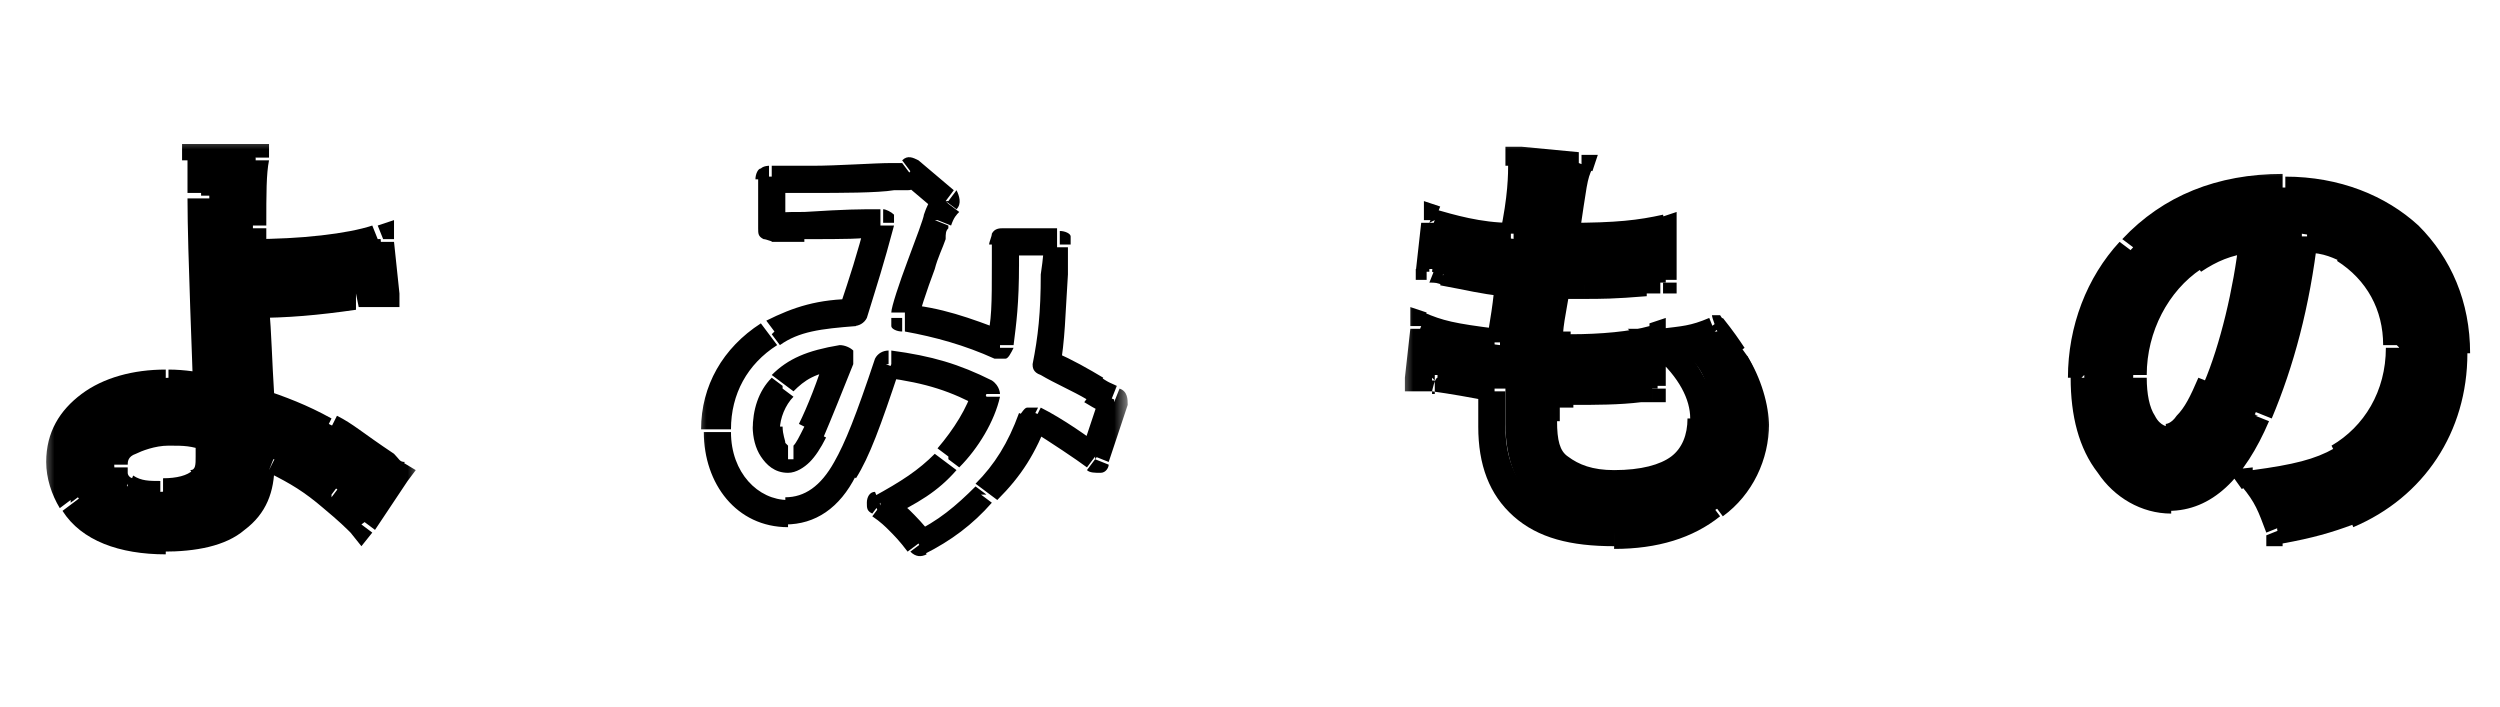<?xml version="1.0" encoding="UTF-8"?>
<svg id="Layer_1" xmlns="http://www.w3.org/2000/svg" xmlns:xlink="http://www.w3.org/1999/xlink" version="1.1" viewBox="0 0 92 26">
  <!-- Generator: Adobe Illustrator 29.4.0, SVG Export Plug-In . SVG Version: 2.1.0 Build 152)  -->
  <defs>
    <style>
      .st0 {
        fill: none;
      }

      .st1 {
        mask: url(#mask);
      }

      .st2 {
        mask: url(#mask-2);
      }

      .st3 {
        mask: url(#mask-3);
      }

      .st4 {
        mask: url(#mask-1);
      }

      .st5 {
        fill: #fff;
      }
    </style>
    <mask id="mask" x="1.5" y="5" width="14" height="16" maskUnits="userSpaceOnUse">
      <g id="path-1-outside-1_14951_16286">
        <rect class="st5" x="1.5" y="5" width="14" height="16"/>
        <path d="M7.3,5.8h2.1c0,.5-.1,1.3-.1,2.5s0,.3,0,1c1.9,0,3.7-.2,4.7-.5l.2,1.9q-.3,0-1,0c-1.3.2-2.5.3-3.8.3,0,1.2,0,2,.2,3.5.9.3,1.6.6,2.5,1.1.6.3.8.5,2.1,1.4.2.1.3.2.5.3l-1.2,1.8c-.3-.4-.5-.6-1.1-1.1-.8-.6-1.3-.9-2.1-1.3-.2-.1-.3-.2-.5-.3,0,.1,0,.3,0,.5,0,1.8-1.3,2.7-3.6,2.7s-2.8-.5-3.4-1.4c-.2-.4-.4-.9-.4-1.4,0-1.7,1.6-2.9,4-2.9s1.2,0,1.5.2t0-.2c0-.6-.2-4.9-.2-6.9,0-.8,0-1,0-1.4ZM7.7,16.1c-.6-.1-.9-.2-1.5-.2-1.2,0-2,.5-2,1.2s.2.6.5.8c.3.1.7.2,1.2.2s1.1-.2,1.5-.4c.2-.2.3-.5.3-.9s0-.7,0-.8Z"/>
      </g>
    </mask>
    <mask id="mask-1" x="25.5" y="5" width="16" height="16" maskUnits="userSpaceOnUse">
      <g id="path-3-outside-2_14951_16286">
        <rect class="st5" x="25.5" y="5" width="16" height="16"/>
        <path d="M28.4,8.4v-1.9c.3,0,.7,0,1.5,0s2.4,0,3-.1c.3,0,.4,0,.6-.2l1.3,1.1c-.1.2-.2.4-.3.7,0,.2-1.1,3.1-1.2,3.6,1.2.2,2.3.5,3.5,1,.1-.8.2-1.5.2-3s0-.5,0-.8h2c0,.4,0,.5,0,1.2,0,1.4-.1,2.4-.3,3.4.5.3,1.2.6,1.7.9.4.3.5.3.7.4l-.7,2.1c-.5-.4-1.4-1-2.2-1.5-.4,1.2-.9,2-1.7,2.8-.7.7-1.5,1.3-2.4,1.8-.7-.8-.8-1-1.5-1.4,1.2-.6,1.8-1,2.5-1.7.6-.7,1.2-1.6,1.4-2.4-1.1-.5-2.1-.8-3.6-1.1-.7,2.1-1.1,3.1-1.6,3.9-.6,1-1.3,1.5-2.2,1.5-1.5,0-2.6-1.3-2.6-3s.7-2.7,2-3.5c.8-.5,1.7-.7,3-.8.4-1.3.6-1.9,1-3.3-.8,0-1.2,0-2.8.1-.7,0-.9,0-1.3,0ZM30.9,13.2c-1.1.2-1.6.4-2.1,1-.4.4-.6,1-.6,1.5s.4,1.2.8,1.2.5-.3.9-1c.3-.6.7-1.6,1-2.7Z"/>
      </g>
    </mask>
    <mask id="mask-2" x="51.5" y="5" width="14" height="16" maskUnits="userSpaceOnUse">
      <g id="path-5-outside-3_14951_16286">
        <rect class="st5" x="51.5" y="5" width="14" height="16"/>
        <path d="M52.2,13.9l.2-1.8c.7.3,1.2.4,2.8.6,0-.6.2-1.6.3-2.2-.9-.1-1.2-.2-2.3-.4-.2,0-.3,0-.5-.1l.2-1.8c.7.3,1.8.5,2.9.6.2-1.3.3-2.2.3-2.7s0,0,0-.2l2.1.2c-.2.5-.2.7-.5,2.7,1.8,0,2.7-.1,3.6-.3v1.9c-.3,0-.4,0-.7,0-1.2,0-1.7.1-2.2.1s-.3,0-1,0c-.2,1.2-.2,1.5-.3,2.3.5,0,.6,0,.8,0,1.1,0,2.3-.1,3.1-.3v1.8c-.2,0-.3,0-.5,0-.7,0-1.6.1-2.4.1s-.4,0-1,0c0,.4,0,.8,0,1.1,0,.8.2,1.3.6,1.6.5.4,1.1.6,2,.6,2,0,3.2-.9,3.2-2.5s-.5-1.8-1.4-2.7c.9,0,1.2-.1,2-.4.4.5.6.7.8,1,.4.7.7,1.6.7,2.4,0,1.1-.6,2.2-1.5,3-.9.7-2.1,1.1-3.6,1.1-2.9,0-4.5-1.4-4.5-4s0-.8,0-1.4c-1-.1-1.6-.2-2.2-.4-.3,0-.4,0-.6,0Z"/>
      </g>
    </mask>
    <mask id="mask-3" x="75.5" y="6" width="16" height="15" maskUnits="userSpaceOnUse">
      <g id="path-7-outside-4_14951_16286">
        <rect class="st5" x="75.5" y="6" width="16" height="15"/>
        <path d="M84.7,8.7c-.3,2.5-.9,4.7-1.7,6.5-.9,2.1-1.9,3-3.2,3s-3.1-1.9-3.1-4.4.6-3.4,1.8-4.7c1.3-1.5,3.2-2.2,5.5-2.2,3.8,0,6.3,2.3,6.3,5.9s-1.4,5-3.9,6c-.8.3-1.4.5-2.5.7-.3-.8-.5-1.2-1-1.9,1.5-.2,2.4-.4,3.2-.9,1.4-.8,2.2-2.3,2.2-4s-.7-2.8-2-3.6c-.5-.3-.9-.4-1.6-.5ZM82.8,8.8c-.8,0-1.4.3-2.1.8-1.3,1-2.2,2.6-2.2,4.3s.6,2.4,1.3,2.4,1.1-.7,1.6-2c.6-1.4,1.1-3.6,1.3-5.4Z"/>
      </g>
    </mask>
  </defs>
  <path d="M7.3,5.8h2.1c0,.5-.1,1.3-.1,2.5s0,.3,0,1c1.9,0,3.7-.2,4.7-.5l.2,1.9q-.3,0-1,0c-1.3.2-2.5.3-3.8.3,0,1.2,0,2,.2,3.5.9.3,1.6.6,2.5,1.1.6.3.8.5,2.1,1.4.2.1.3.2.5.3l-1.2,1.8c-.3-.4-.5-.6-1.1-1.1-.8-.6-1.3-.9-2.1-1.3-.2-.1-.3-.2-.5-.3,0,.1,0,.3,0,.5,0,1.8-1.3,2.7-3.6,2.7s-2.8-.5-3.4-1.4c-.2-.4-.4-.9-.4-1.4,0-1.7,1.6-2.9,4-2.9s1.2,0,1.5.2t0-.2c0-.6-.2-4.9-.2-6.9,0-.8,0-1,0-1.4ZM7.7,16.1c-.6-.1-.9-.2-1.5-.2-1.2,0-2,.5-2,1.2s.2.6.5.8c.3.1.7.2,1.2.2s1.1-.2,1.5-.4c.2-.2.3-.5.3-.9s0-.7,0-.8Z"/>
  <g class="st1">
    <path d="M7.3,5.8v-.5s-.6,0-.6,0v.6c0,0,.6,0,.6,0ZM9.4,5.8h.5c0,0,0-.5,0-.5h-.6s0,.5,0,.5ZM9.3,9.4h-.5s0,.5,0,.5h.5s0-.5,0-.5ZM14,8.8h.5s0-.7,0-.7l-.6.2.2.5ZM14.2,10.8v.5s.5,0,.5,0v-.5s-.5,0-.5,0ZM13.1,10.9v-.5c0,0,0,0,0,0v.5ZM9.4,11.1v-.5s-.5,0-.5,0v.5s.5,0,.5,0ZM9.6,14.7h-.5s0,.4,0,.4h.3c0,0,.1-.4.1-.4ZM12.1,15.8l-.2.4h0s.2-.4.2-.4ZM14.1,17.1l-.3.4h0s.3-.4.3-.4ZM14.6,17.4l.4.3.3-.4-.5-.3-.3.4ZM13.3,19.3l-.4.3.4.5.4-.5-.4-.3ZM12.2,18.2l.3-.4h0s-.3.4-.3.4ZM10.1,16.9l-.2.4h0s0,0,0,0l.2-.5ZM9.6,16.6l.3-.4-.9-.6v1.1c.1,0,.6,0,.6,0ZM2.6,18.5l-.4.3h0s0,0,0,0l.4-.3ZM7.7,14.3v.5c-.1,0,.8.3.8.3l-.3-.9-.5.2ZM7.6,14.2h.5s0,0,0,0h-.5ZM7.4,7.2h.5s0,0,0,0h-.5ZM7.7,16.1h.5v-.4h-.4c0,0-.1.4-.1.4ZM4.7,17.9l-.2.4h0s0,0,0,0l.2-.5ZM7.4,17.7l.3.4h0s-.3-.4-.3-.4ZM7.3,5.8v.5s2.1,0,2.1,0v-.5s0-.5,0-.5h-2.1s0,.5,0,.5ZM9.4,5.8h-.5c0,.5-.1,1.3-.1,2.5h1c0-1.2,0-1.9.1-2.4h-.5ZM9.3,8.3h-.5c0,.2,0,.3,0,1.1h.5s.5,0,.5,0c0-.8,0-.8,0-1h-.5ZM9.3,9.4v.5c1.9,0,3.8-.2,4.8-.6l-.2-.5-.2-.5c-.9.3-2.6.5-4.5.5v.5ZM14,8.8h-.5s.2,2,.2,2h.5s.5,0,.5,0l-.2-1.9h-.5ZM14.2,10.8v-.5c-.4,0-.4,0-1.1,0v.5c0,0,.1.5.1.5.7,0,.7,0,1,0v-.5ZM13.1,10.9v-.5c-1.4.2-2.5.3-3.8.3v.5s0,.5,0,.5c1.3,0,2.4-.1,3.8-.3v-.5ZM9.4,11.1h-.5c0,1.3,0,2,.2,3.6h.5s.5,0,.5,0c-.1-1.6-.1-2.3-.2-3.5h-.5ZM9.6,14.7v.5c.7.3,1.4.6,2.2,1l.2-.4.2-.4c-.9-.5-1.7-.8-2.6-1.1v.5ZM12.1,15.8l-.2.4c.5.3.8.5,2,1.3l.3-.4.3-.4c-1.2-.8-1.5-1.1-2.1-1.4l-.2.4ZM14.1,17.1l-.3.4c.2.1.3.2.5.3l.3-.4.3-.4c-.2,0-.2-.1-.4-.3l-.3.4ZM14.6,17.4l-.4-.3-1.2,1.8.4.3.4.3,1.2-1.8-.4-.3ZM13.3,19.3l.4-.3c-.3-.4-.6-.7-1.2-1.1l-.3.4-.3.4c.6.5.8.7,1.1,1l.4-.3ZM12.2,18.2l.3-.4c-.8-.6-1.3-1-2.2-1.4l-.2.5-.2.5c.8.4,1.3.7,2,1.3l.3-.4ZM10.1,16.9l.2-.4c-.2-.1-.3-.2-.5-.3l-.3.4-.3.4c.2.1.3.2.5.3l.2-.4ZM9.6,16.6h-.5c0,.2,0,.3,0,.5h1c0-.3,0-.4,0-.6h-.5ZM9.6,17.1h-.5c0,.8-.3,1.3-.7,1.6-.5.4-1.3.6-2.4.6v1c1.2,0,2.3-.2,3-.8.8-.6,1.1-1.4,1.1-2.4h-.5ZM6,19.8v-.5c-1.6,0-2.5-.4-2.9-1.1l-.4.3-.4.3c.7,1.1,2.1,1.6,3.8,1.6v-.5ZM2.6,18.5l.4-.3c-.2-.3-.3-.8-.3-1.2h-1c0,.6.2,1.2.5,1.7l.4-.3ZM2.2,17h.5c0-.6.3-1.2.9-1.7.6-.4,1.5-.7,2.5-.7v-1c-1.2,0-2.3.3-3.1.9-.8.6-1.3,1.4-1.3,2.5h.5ZM6.2,14.2v.5c.6,0,1.1,0,1.3.1v-.5c.1,0,.3-.5.3-.5-.4-.1-1-.2-1.6-.2v.5ZM7.7,14.3l.5-.2s0,0,0,0c0,0,0,0,0,0,0,0,0,0,0,0,0,0,0,0,0,0,0,0,0,0,0,0,0,0,0,0,0,0,0,0,0,0,0,0,0,0,0,0,0,0,0,0,0,0,0,0h-1s0,.1,0,.2c0,0,0,.1,0,.2l.5-.2ZM7.6,14.2h.5c0-.6-.2-4.9-.2-6.9h-.5s-.5,0-.5,0c0,2,.2,6.4.2,7h.5ZM7.4,7.2h.5c0-.8,0-1,0-1.5h-.5c0,0-.5.1-.5.1,0,.4,0,.5,0,1.3h.5ZM7.7,16.1v-.5c-.5-.2-.8-.2-1.5-.2v1c.6,0,.8,0,1.4.2v-.5ZM6.2,15.9v-.5c-.7,0-1.3.1-1.7.4-.5.3-.8.7-.8,1.3h1c0-.1,0-.3.3-.4.2-.1.7-.3,1.2-.3v-.5ZM4.2,17.1h-.5c0,.3,0,.5.2.8.2.2.4.4.6.5l.2-.4.2-.4c-.1,0-.2-.1-.2-.2,0,0,0-.1,0-.2h-.5ZM4.7,17.9l-.2.5c.4.2.9.3,1.4.3v-1c-.4,0-.7,0-1-.2l-.2.5ZM5.9,18.2v.5c.7,0,1.3-.2,1.8-.6l-.3-.4-.3-.4c-.2.2-.6.3-1.1.3v.5ZM7.4,17.7l.3.4c.4-.3.5-.8.5-1.3h-1c0,.3,0,.5-.2.5l.3.4ZM7.7,16.8h.5c0-.2,0-.3,0-.5,0-.2,0-.3,0-.3h-1s0,.2,0,.3c0,.1,0,.3,0,.5h.5Z"/>
  </g>
  <path class="st0" d="M28.4,8.4v-1.9c.3,0,.7,0,1.5,0s2.4,0,3-.1c.3,0,.4,0,.6-.2l1.3,1.1c-.1.2-.2.4-.3.7,0,.2-1.1,3.1-1.2,3.6,1.2.2,2.3.5,3.5,1,.1-.8.2-1.5.2-3s0-.5,0-.8h2c0,.4,0,.5,0,1.2,0,1.4-.1,2.4-.3,3.4.5.3,1.2.6,1.7.9.4.3.5.3.7.4l-.7,2.1c-.5-.4-1.4-1-2.2-1.5-.4,1.2-.9,2-1.7,2.8-.7.7-1.5,1.3-2.4,1.8-.7-.8-.8-1-1.5-1.4,1.2-.6,1.8-1,2.5-1.7.6-.7,1.2-1.6,1.4-2.4-1.1-.5-2.1-.8-3.6-1.1-.7,2.1-1.1,3.1-1.6,3.9-.6,1-1.3,1.5-2.2,1.5-1.5,0-2.6-1.3-2.6-3s.7-2.7,2-3.5c.8-.5,1.7-.7,3-.8.4-1.3.6-1.9,1-3.3-.8,0-1.2,0-2.8.1-.7,0-.9,0-1.3,0ZM30.9,13.2c-1.1.2-1.6.4-2.1,1-.4.4-.6,1-.6,1.5s.4,1.2.8,1.2.5-.3.9-1c.3-.6.7-1.6,1-2.7Z"/>
  <g class="st4">
    <path d="M28.4,8.4h-.5c0,.2,0,.3.2.4.1,0,.3.1.4.1v-.5ZM28.3,6.6v-.5c0,0-.2,0-.3.1-.1,0-.2.2-.2.4h.5ZM32.9,6.5v-.5c0,0,0,0,0,0v.5ZM33.5,6.3l.3-.4c-.2-.1-.4-.2-.6,0l.3.4ZM34.8,7.4l.4.3c.2-.2.1-.5,0-.7l-.3.4ZM34.5,8.1l.5.2s0,0,0,0l-.5-.2ZM33.3,11.7h-.5s0,.1,0,.3c0,.1.2.2.4.2v-.5ZM36.8,12.7l-.2.5c.1,0,.3,0,.4,0s.2-.2.3-.4h-.5ZM36.9,8.9v-.5c-.1,0-.3,0-.4.2,0,.1-.1.3-.1.4h.5ZM38.9,9h.5s0-.2,0-.3c0-.1-.2-.2-.4-.2v.5ZM38.8,10.1h.5s0,0,0,0h-.5ZM38.5,13.4h-.5c0,.1,0,.3.3.4l.2-.4ZM40.2,14.4l.3-.4h0s-.3.4-.3.4ZM41,14.7l.5.2c0-.2,0-.5-.3-.6l-.2.5ZM40.3,16.9l-.3.4c.1.1.3.1.5.1.2,0,.3-.2.3-.3l-.5-.2ZM38,15.4l.2-.4c-.1,0-.3,0-.4,0-.1,0-.2.2-.3.3l.5.2ZM36.3,18.2l-.4-.3h0s.4.3.4.3ZM33.9,20l-.4.3c.2.2.4.2.6.1l-.2-.4ZM32.4,18.6l-.2-.5c-.2,0-.3.2-.3.4,0,.2,0,.3.2.4l.3-.4ZM34.9,16.9l.4.3h0s-.4-.3-.4-.3ZM36.3,14.5h.5c0,0,0-.3-.3-.5l-.2.5ZM32.7,13.4v-.5c-.2,0-.4.1-.5.3l.5.2ZM31.1,17.3l-.4-.3h0s.4.3.4.3ZM28.4,12.3l-.3-.4h0s.3.4.3.4ZM31.4,11.5v.5c.2,0,.4-.1.5-.3l-.5-.2ZM32.4,8.2h.5s0-.2,0-.3c-.1-.1-.3-.2-.4-.2v.5ZM29.6,8.3v-.5s0,0,0,0v.5ZM30.9,13.2l.5.2c0-.2,0-.3,0-.5-.1-.1-.3-.2-.5-.2v.5ZM28.8,14.2l.4.3h0s-.4-.3-.4-.3ZM29.9,15.9l.4.2h0s-.4-.2-.4-.2ZM28.4,8.4h.5s0-1.9,0-1.9h-.5s-.5,0-.5,0v1.9c0,0,.6,0,.6,0ZM28.3,6.6v.5c.3,0,.8,0,1.6,0v-1c-.9,0-1.2,0-1.5,0v.5ZM29.9,6.6v.5c1,0,2.4,0,3-.1v-.5c0,0-.1-.5-.1-.5-.6,0-2,.1-2.9.1v.5ZM32.9,6.5v.5c.2,0,.4,0,.5,0,.2,0,.3-.1.4-.2l-.3-.4-.3-.4c0,0-.1,0-.2,0,0,0-.1,0-.3,0v.5ZM33.5,6.3l-.3.4,1.3,1.1.3-.4.3-.4-1.3-1.1-.3.4ZM34.8,7.4l-.4-.3c-.2.3-.3.5-.4.8l.5.2.5.2c.1-.3.2-.4.3-.5l-.4-.3ZM34.5,8.1l-.5-.2c0,.1-.3.9-.6,1.7-.3.8-.6,1.7-.6,1.9h.5c0,.1.5.3.5.3,0-.2.3-1.1.6-1.9.1-.4.3-.8.4-1.1,0-.2,0-.3.1-.4,0,0,0,0,0-.1,0,0,0,0,0,0l-.5-.2ZM33.3,11.7v.5c1.1.2,2.2.5,3.3,1l.2-.5.2-.5c-1.3-.5-2.4-.9-3.7-1v.5ZM36.8,12.7h.5c.1-.8.2-1.5.2-3h-1c0,1.5,0,2.1-.2,2.9h.5ZM37,9.8h.5c0-.4,0-.6,0-.9h-.5c0,0-.5.1-.5.1,0,.3,0,.4,0,.8h.5ZM36.9,8.9v.5s2,0,2,0v-.5s0-.5,0-.5h-2c0,0,0,.4,0,.4ZM38.9,9h-.5c0,.3,0,.4-.1,1.1h.5s.5,0,.5,0c0-.6,0-.7,0-1h-.5ZM38.8,10.1h-.5c0,1.4-.1,2.3-.3,3.3h.5c0,0,.5.2.5.2.2-1.1.2-2,.3-3.5h-.5ZM38.5,13.4l-.2.4c.5.3,1.2.6,1.7.9l.3-.4.3-.4c-.5-.3-1.2-.7-1.7-.9l-.2.4ZM40.2,14.4l-.3.4c.5.3.5.3.8.4l.2-.5.2-.5c-.2-.1-.3-.1-.7-.4l-.3.4ZM41,14.7l-.5-.2-.7,2.1.5.2.5.2.7-2.1-.5-.2ZM40.3,16.9l.3-.4c-.5-.4-1.5-1.1-2.3-1.5l-.2.4-.2.4c.8.5,1.7,1.1,2.1,1.4l.3-.4ZM38,15.4l-.5-.2c-.4,1.1-.9,1.9-1.6,2.6l.4.3.4.3c.9-.9,1.4-1.7,1.9-3l-.5-.2ZM36.3,18.2l-.4-.3c-.7.7-1.4,1.3-2.3,1.7l.2.4.2.4c1-.5,1.8-1.1,2.5-1.9l-.4-.3ZM33.9,20l.4-.3c-.3-.4-.6-.7-.8-.9-.2-.2-.5-.4-.8-.6l-.3.4-.3.4c.3.2.5.4.6.5.2.2.4.4.7.8l.4-.3ZM32.4,18.6l.2.5c1.2-.6,1.9-1,2.6-1.8l-.4-.3-.4-.3c-.6.6-1.2,1-2.3,1.6l.2.5ZM34.9,16.9l.4.3c.7-.7,1.3-1.7,1.5-2.6h-.5c0-.1-.5-.3-.5-.3-.2.7-.7,1.5-1.3,2.2l.4.3ZM36.3,14.5l.2-.5c-1.2-.6-2.2-.9-3.7-1.1v.5c0,0-.2.5-.2.5,1.5.2,2.4.5,3.5,1.1l.2-.5ZM32.7,13.4l-.5-.2c-.7,2.1-1.1,3.1-1.5,3.8l.4.3.4.3c.5-.8.9-1.9,1.6-4l-.5-.2ZM31.1,17.3l-.4-.3c-.5.9-1.1,1.3-1.8,1.3v1c1.1,0,2-.6,2.6-1.8l-.4-.3ZM29,18.9v-.5c-1.1,0-2.1-1-2.1-2.5h-1c0,1.9,1.2,3.5,3.1,3.5v-.5ZM26.4,15.8h.5c0-1.3.6-2.4,1.7-3.1l-.3-.4-.3-.4c-1.4.9-2.2,2.3-2.2,3.9h.5ZM28.4,12.3l.3.4c.7-.5,1.5-.6,2.8-.7v-.5s0-.5,0-.5c-1.4,0-2.3.3-3.3.8l.3.4ZM31.4,11.5l.5.2c.4-1.3.6-1.9,1-3.4h-.5c0-.1-.5-.3-.5-.3-.4,1.5-.6,2.1-1,3.3l.5.2ZM32.4,8.2v-.5c-.8,0-1.2,0-2.8.1v.5s0,.5,0,.5c1.6,0,2,0,2.8-.1v-.5ZM29.6,8.3v-.5c-.7,0-1,0-1.3.1v.5c0,0,.1.5.1.5.3,0,.6,0,1.2,0v-.5ZM30.9,13.2v-.5c-1.2.2-1.9.5-2.5,1.1l.4.3.4.3c.4-.4.8-.7,1.8-.8v-.5ZM28.8,14.2l-.4-.3c-.5.5-.7,1.2-.7,1.9h1c0-.4.2-.9.5-1.2l-.4-.3ZM28.2,15.7h-.5c0,.4.1.8.3,1.1.2.3.5.6,1,.6v-1s0,0,0,0c0,0,0,0-.1-.1,0-.1-.1-.3-.1-.6h-.5ZM29,16.9v.5c.3,0,.6-.2.8-.4.2-.2.4-.5.6-.9l-.4-.2-.4-.2c-.2.4-.3.6-.4.7,0,0,0,0,0,0v.5ZM29.9,15.9l.4.2c.3-.7.7-1.7,1.1-2.7l-.5-.2-.5-.2c-.3,1-.7,2-1,2.6l.4.2Z"/>
  </g>
  <path d="M52.2,13.9l.2-1.8c.7.3,1.2.4,2.8.6,0-.6.2-1.6.3-2.2-.9-.1-1.2-.2-2.3-.4-.2,0-.3,0-.5-.1l.2-1.8c.7.3,1.8.5,2.9.6.2-1.3.3-2.2.3-2.7s0,0,0-.2l2.1.2c-.2.5-.2.7-.5,2.7,1.8,0,2.7-.1,3.6-.3v1.9c-.3,0-.4,0-.7,0-1.2,0-1.7.1-2.2.1s-.3,0-1,0c-.2,1.2-.2,1.5-.3,2.3.5,0,.6,0,.8,0,1.1,0,2.3-.1,3.1-.3v1.8c-.2,0-.3,0-.5,0-.7,0-1.6.1-2.4.1s-.4,0-1,0c0,.4,0,.8,0,1.1,0,.8.2,1.3.6,1.6.5.4,1.1.6,2,.6,2,0,3.2-.9,3.2-2.5s-.5-1.8-1.4-2.7c.9,0,1.2-.1,2-.4.4.5.6.7.8,1,.4.7.7,1.6.7,2.4,0,1.1-.6,2.2-1.5,3-.9.7-2.1,1.1-3.6,1.1-2.9,0-4.5-1.4-4.5-4s0-.8,0-1.4c-1-.1-1.6-.2-2.2-.4-.3,0-.4,0-.6,0Z"/>
  <g class="st2">
    <path d="M52.2,13.9h-.5s0,.5,0,.5h.5s0-.5,0-.5ZM52.3,12l.2-.5-.6-.2v.7c0,0,.4,0,.4,0ZM55.2,12.6v.5c0,0,.4,0,.4,0v-.5c0,0-.4,0-.4,0ZM55.4,10.4h.5c0,0,0-.4,0-.4h-.5c0,0,0,.4,0,.4ZM53.2,10v-.5c.1,0,.1,0,.1,0v.5ZM52.6,9.9h-.5s0,.4,0,.4h.4c0,0,0-.4,0-.4ZM52.8,8.1l.2-.5-.6-.2v.7c0,0,.4,0,.4,0ZM55.7,8.7v.5s.4,0,.4,0v-.5c0,0-.4,0-.4,0ZM56,5.9v-.5s-.6,0-.6,0v.7c.1,0,.6,0,.6,0ZM58.1,6.1l.5.2.2-.6h-.6c0,0,0,.4,0,.4ZM57.6,8.8h-.5c0,0,0,.5,0,.5h.6s0-.5,0-.5ZM61.2,8.4h.5s0-.6,0-.6l-.6.2v.5ZM61.2,10.3v.5s.5,0,.5,0v-.4s-.5,0-.5,0ZM60.5,10.4v.5s0,0,0,0v-.5ZM57.3,10.5v-.5s-.4,0-.4,0v.4c0,0,.4,0,.4,0ZM57,12.7h-.5c0,0,0,.5,0,.5h.5s0-.5,0-.5ZM60.8,12.4h.5s0-.7,0-.7l-.6.2v.5ZM60.8,14.3v.5h.5v-.5s-.5,0-.5,0ZM60.3,14.3v.5c0,0,0,0,0,0h0s0-.5,0-.5ZM56.9,14.4v-.5s-.4,0-.4,0v.5c0,0,.4,0,.4,0ZM57.4,17.2l-.3.4h0s.3-.4.3-.4ZM61.1,12.6v-.5s-1.2,0-1.2,0l.9.8.3-.4ZM63.1,12.2l.4-.3-.2-.3h-.3c0,.1.2.6.2.6ZM63.9,13.3l-.4.3h0s.4-.3.4-.3ZM63,18.6l-.3-.4h0s.3.4.3.4ZM55,14.3h.5c0,0,0-.4,0-.4h-.5c0,0,0,.4,0,.4ZM52.8,14v.5c-.1,0-.1,0-.1,0v-.5ZM52.2,13.9h.5s.2-1.8.2-1.8h-.5s-.5,0-.5,0l-.2,1.8h.5ZM52.3,12l-.2.5c.8.3,1.3.4,2.9.6v-.5c0,0,.1-.5.1-.5-1.6-.2-2-.3-2.7-.6l-.2.5ZM55.2,12.6h.5c0-.5.2-1.6.3-2.2h-.5c0,0-.5-.1-.5-.1,0,.6-.2,1.7-.3,2.3h.5ZM55.4,10.4v-.5c-.9-.1-1.1-.2-2.2-.4v.5c-.1,0-.2.5-.2.5,1.1.2,1.4.3,2.3.4v-.5ZM53.2,10v-.5c-.1,0-.2,0-.4-.1v.5c0,0-.2.5-.2.5.2,0,.3,0,.5.1v-.5ZM52.6,9.9h.5s.2-1.7.2-1.7h-.5s-.5,0-.5,0l-.2,1.8h.5ZM52.8,8.1l-.2.5c.7.3,1.9.5,3,.6v-.5s0-.5,0-.5c-1.1,0-2.1-.3-2.8-.5l-.2.5ZM55.7,8.7h.5c.2-1.3.3-2.1.3-2.7h-1c0,.4,0,1.2-.3,2.6h.5ZM56,6h.5c0,0,0-.1,0-.3h-.5c0,0-.5.2-.5.2,0,0,0,0,0,0,0,0,0,0,0,0,0,0,0,0,0,0h.5ZM56,5.9v.5s2.1.2,2.1.2v-.5s0-.5,0-.5l-2.1-.2v.5ZM58.1,6.1l-.5-.2c-.2.6-.2.8-.5,2.8h.5c0,0,.5.1.5.1.3-2,.3-2.2.5-2.6l-.5-.2ZM57.6,8.8v.5c1.8,0,2.8-.1,3.8-.4v-.5c-.1,0-.2-.5-.2-.5-.9.2-1.7.3-3.5.3v.5ZM61.2,8.4h-.5s0,1.9,0,1.9h.5s.5,0,.5,0v-1.9c0,0-.4,0-.4,0ZM61.2,10.3v-.5c-.2,0-.4,0-.7,0v.5s0,.5,0,.5c.4,0,.4,0,.6,0v-.5ZM60.5,10.4v-.5c-1.2,0-1.7.1-2.2.1v1c.6,0,1.1,0,2.3-.1v-.5ZM58.3,10.5v-.5c-.2,0-.3,0-1,0v.5s0,.5,0,.5c.7,0,.8,0,1,0v-.5ZM57.3,10.5h-.5c-.2,1.1-.2,1.4-.3,2.2h.5c0,0,.5.1.5.1,0-.8.1-1.1.3-2.3h-.5ZM57,12.7v.5c.5,0,.6,0,.8,0v-1c-.2,0-.3,0-.8,0v.5ZM57.8,12.8v.5c1.2,0,2.4-.1,3.2-.3v-.5c-.1,0-.3-.5-.3-.5-.7.2-1.8.3-2.9.3v.5ZM60.8,12.4h-.5s0,1.8,0,1.8h.5s.5,0,.5,0v-1.8s-.5,0-.5,0ZM60.8,14.3v-.5c-.2,0-.3,0-.6,0v.5c0,0,.2.5.2.5.1,0,.2,0,.2,0,0,0,0,0,.2,0v-.5ZM60.3,14.3v-.5c-.7,0-1.7.1-2.4.1v1c.8,0,1.7,0,2.5-.1v-.5ZM57.9,14.5v-.5c-.2,0-.4,0-1,0v.5s0,.5,0,.5c.6,0,.8,0,1,0v-.5ZM56.9,14.4h-.5c0,.4,0,.8,0,1.1h1c0-.3,0-.7,0-1.1h-.5ZM56.8,15.6h-.5c0,.9.2,1.5.8,2l.3-.4.3-.4c-.3-.2-.4-.6-.4-1.3h-.5ZM57.4,17.2l-.3.4c.6.5,1.4.7,2.3.7v-1c-.8,0-1.3-.2-1.7-.5l-.3.4ZM59.4,17.8v.5c1.1,0,2-.2,2.7-.7.7-.5,1-1.3,1-2.2h-1c0,.6-.2,1.1-.6,1.4-.4.3-1.1.5-2.1.5v.5ZM62.6,15.4h.5c0-1.1-.6-2.1-1.6-3.1l-.3.4-.3.4c.9.8,1.3,1.6,1.3,2.3h.5ZM61.1,12.6v.5c1,0,1.4-.1,2.2-.4l-.2-.5-.2-.5c-.7.3-1,.3-1.8.4v.5ZM63.1,12.2l-.4.3c.4.5.5.7.7.9l.4-.3.4-.3c-.2-.3-.4-.6-.8-1.1l-.4.3ZM63.9,13.3l-.4.3c.4.6.6,1.5.6,2.1h1c0-.8-.3-1.8-.8-2.6l-.4.3ZM64.6,15.6h-.5c0,1-.5,1.9-1.3,2.6l.3.4.3.4c1.1-.8,1.7-2.1,1.7-3.4h-.5ZM63,18.6l-.3-.4c-.8.6-1.9,1-3.3,1v1c1.6,0,2.9-.4,3.9-1.2l-.3-.4ZM59.4,19.7v-.5c-1.4,0-2.4-.3-3-.9-.6-.6-1-1.4-1-2.6h-1c0,1.4.4,2.5,1.3,3.3.9.8,2.1,1.1,3.7,1.1v-.5ZM54.9,15.7h.5c0-.4,0-.8,0-1.3h-.5c0,0-.5-.1-.5-.1,0,.6,0,1,0,1.4h.5ZM55,14.3v-.5c-.9-.1-1.5-.2-2.1-.4v.5c-.1,0-.2.5-.2.5.7.1,1.3.2,2.3.4v-.5ZM52.8,14v-.5c-.3,0-.3,0-.6-.1v.5s0,.5,0,.5c.1,0,.2,0,.2,0,0,0,.1,0,.3,0v-.5Z"/>
  </g>
  <path d="M84.7,8.7c-.3,2.5-.9,4.7-1.7,6.5-.9,2.1-1.9,3-3.2,3s-3.1-1.9-3.1-4.4.6-3.4,1.8-4.7c1.3-1.5,3.2-2.2,5.5-2.2,3.8,0,6.3,2.3,6.3,5.9s-1.4,5-3.9,6c-.8.3-1.4.5-2.5.7-.3-.8-.5-1.2-1-1.9,1.5-.2,2.4-.4,3.2-.9,1.4-.8,2.2-2.3,2.2-4s-.7-2.8-2-3.6c-.5-.3-.9-.4-1.6-.5ZM82.8,8.8c-.8,0-1.4.3-2.1.8-1.3,1-2.2,2.6-2.2,4.3s.6,2.4,1.3,2.4,1.1-.7,1.6-2c.6-1.4,1.1-3.6,1.3-5.4Z"/>
  <g class="st3">
    <path d="M84.7,8.7v-.5s-.4,0-.4,0v.5c0,0,.4,0,.4,0ZM83.1,15.3l-.5-.2h0s.5.2.5.2ZM78.5,9.2l-.4-.3h0s.4.3.4.3ZM86.4,18.9l-.2-.5h0s.2.5.2.5ZM83.9,19.5l-.5.2v.4c.1,0,.6,0,.6,0v-.5ZM82.9,17.7v-.5c0,0-.9.1-.9.1l.5.7.4-.3ZM86.1,16.8l-.2-.4h0s.2.4.2.4ZM86.4,9.2l.3-.4h0s-.3.4-.3.4ZM82.8,8.8h.5c0,0,0-.6,0-.6h-.6c0,0,0,.6,0,.6ZM80.7,9.5l-.3-.4h0s.3.4.3.4ZM81.5,14.2l-.5-.2h0s.5.2.5.2ZM84.7,8.7h-.5c-.3,2.4-.8,4.6-1.6,6.3l.5.2.5.2c.8-1.9,1.4-4.1,1.7-6.7h-.5ZM83.1,15.3l-.5-.2c-.9,2-1.8,2.7-2.8,2.7v1c1.6,0,2.8-1.2,3.7-3.3l-.5-.2ZM79.8,18.3v-.5c-.7,0-1.4-.4-1.8-1-.5-.7-.8-1.7-.8-2.9h-1c0,1.4.3,2.6,1,3.5.6.9,1.6,1.5,2.7,1.5v-.5ZM76.7,13.8h.5c0-1.6.6-3.2,1.6-4.3l-.4-.3-.4-.3c-1.2,1.3-1.9,3.1-1.9,5h.5ZM78.5,9.2l.4.3c1.2-1.4,3-2.1,5.1-2.1v-1c-2.4,0-4.4.8-5.9,2.4l.4.3ZM84,7v.5c1.8,0,3.3.6,4.3,1.5,1,.9,1.6,2.3,1.6,4h1c0-1.9-.7-3.5-1.9-4.7-1.2-1.1-2.9-1.8-4.9-1.8v.5ZM90.3,12.9h-.5c0,2.6-1.3,4.6-3.6,5.5l.2.5.2.5c2.6-1.1,4.2-3.5,4.2-6.4h-.5ZM86.4,18.9l-.2-.5c-.7.3-1.3.5-2.4.6v.5c0,0,.2.5.2.5,1.1-.2,1.8-.4,2.6-.7l-.2-.5ZM83.9,19.5l.5-.2c-.3-.9-.5-1.3-1.1-2l-.4.3-.4.3c.5.6.6.9.9,1.7l.5-.2ZM82.9,17.7v.5c1.6-.2,2.6-.5,3.4-.9l-.2-.4-.2-.4c-.7.4-1.5.6-3,.8v.5ZM86.1,16.8l.2.4c1.6-.9,2.5-2.6,2.5-4.4h-1c0,1.6-.8,2.9-2,3.6l.2.4ZM88.3,12.8h.5c0-1.7-.8-3.1-2.2-4l-.3.4-.3.4c1.1.7,1.7,1.8,1.7,3.1h.5ZM86.4,9.2l.3-.4c-.6-.3-1.1-.5-1.8-.5v.5s0,.5,0,.5c.6,0,1,.2,1.4.4l.3-.4ZM82.8,8.8v-.5c-1,.1-1.6.4-2.4.9l.3.4.3.4c.6-.4,1.1-.6,1.8-.7v-.5ZM80.7,9.5l-.3-.4c-1.5,1.1-2.4,2.9-2.4,4.7h1c0-1.6.8-3.1,2-3.9l-.3-.4ZM78.6,13.9h-.5c0,.7.2,1.4.4,1.9.3.5.7.9,1.3.9v-1c0,0-.3,0-.5-.4-.2-.3-.3-.8-.3-1.4h-.5ZM79.8,16.2v.5c.5,0,.9-.3,1.2-.7.3-.4.6-1,.9-1.7l-.5-.2-.5-.2c-.3.7-.5,1.1-.8,1.4-.2.3-.4.3-.4.3v.5ZM81.5,14.2l.5.2c.6-1.5,1.2-3.7,1.4-5.5h-.5c0,0-.5-.1-.5-.1-.2,1.8-.7,3.9-1.3,5.3l.5.2Z"/>
  </g>
</svg>